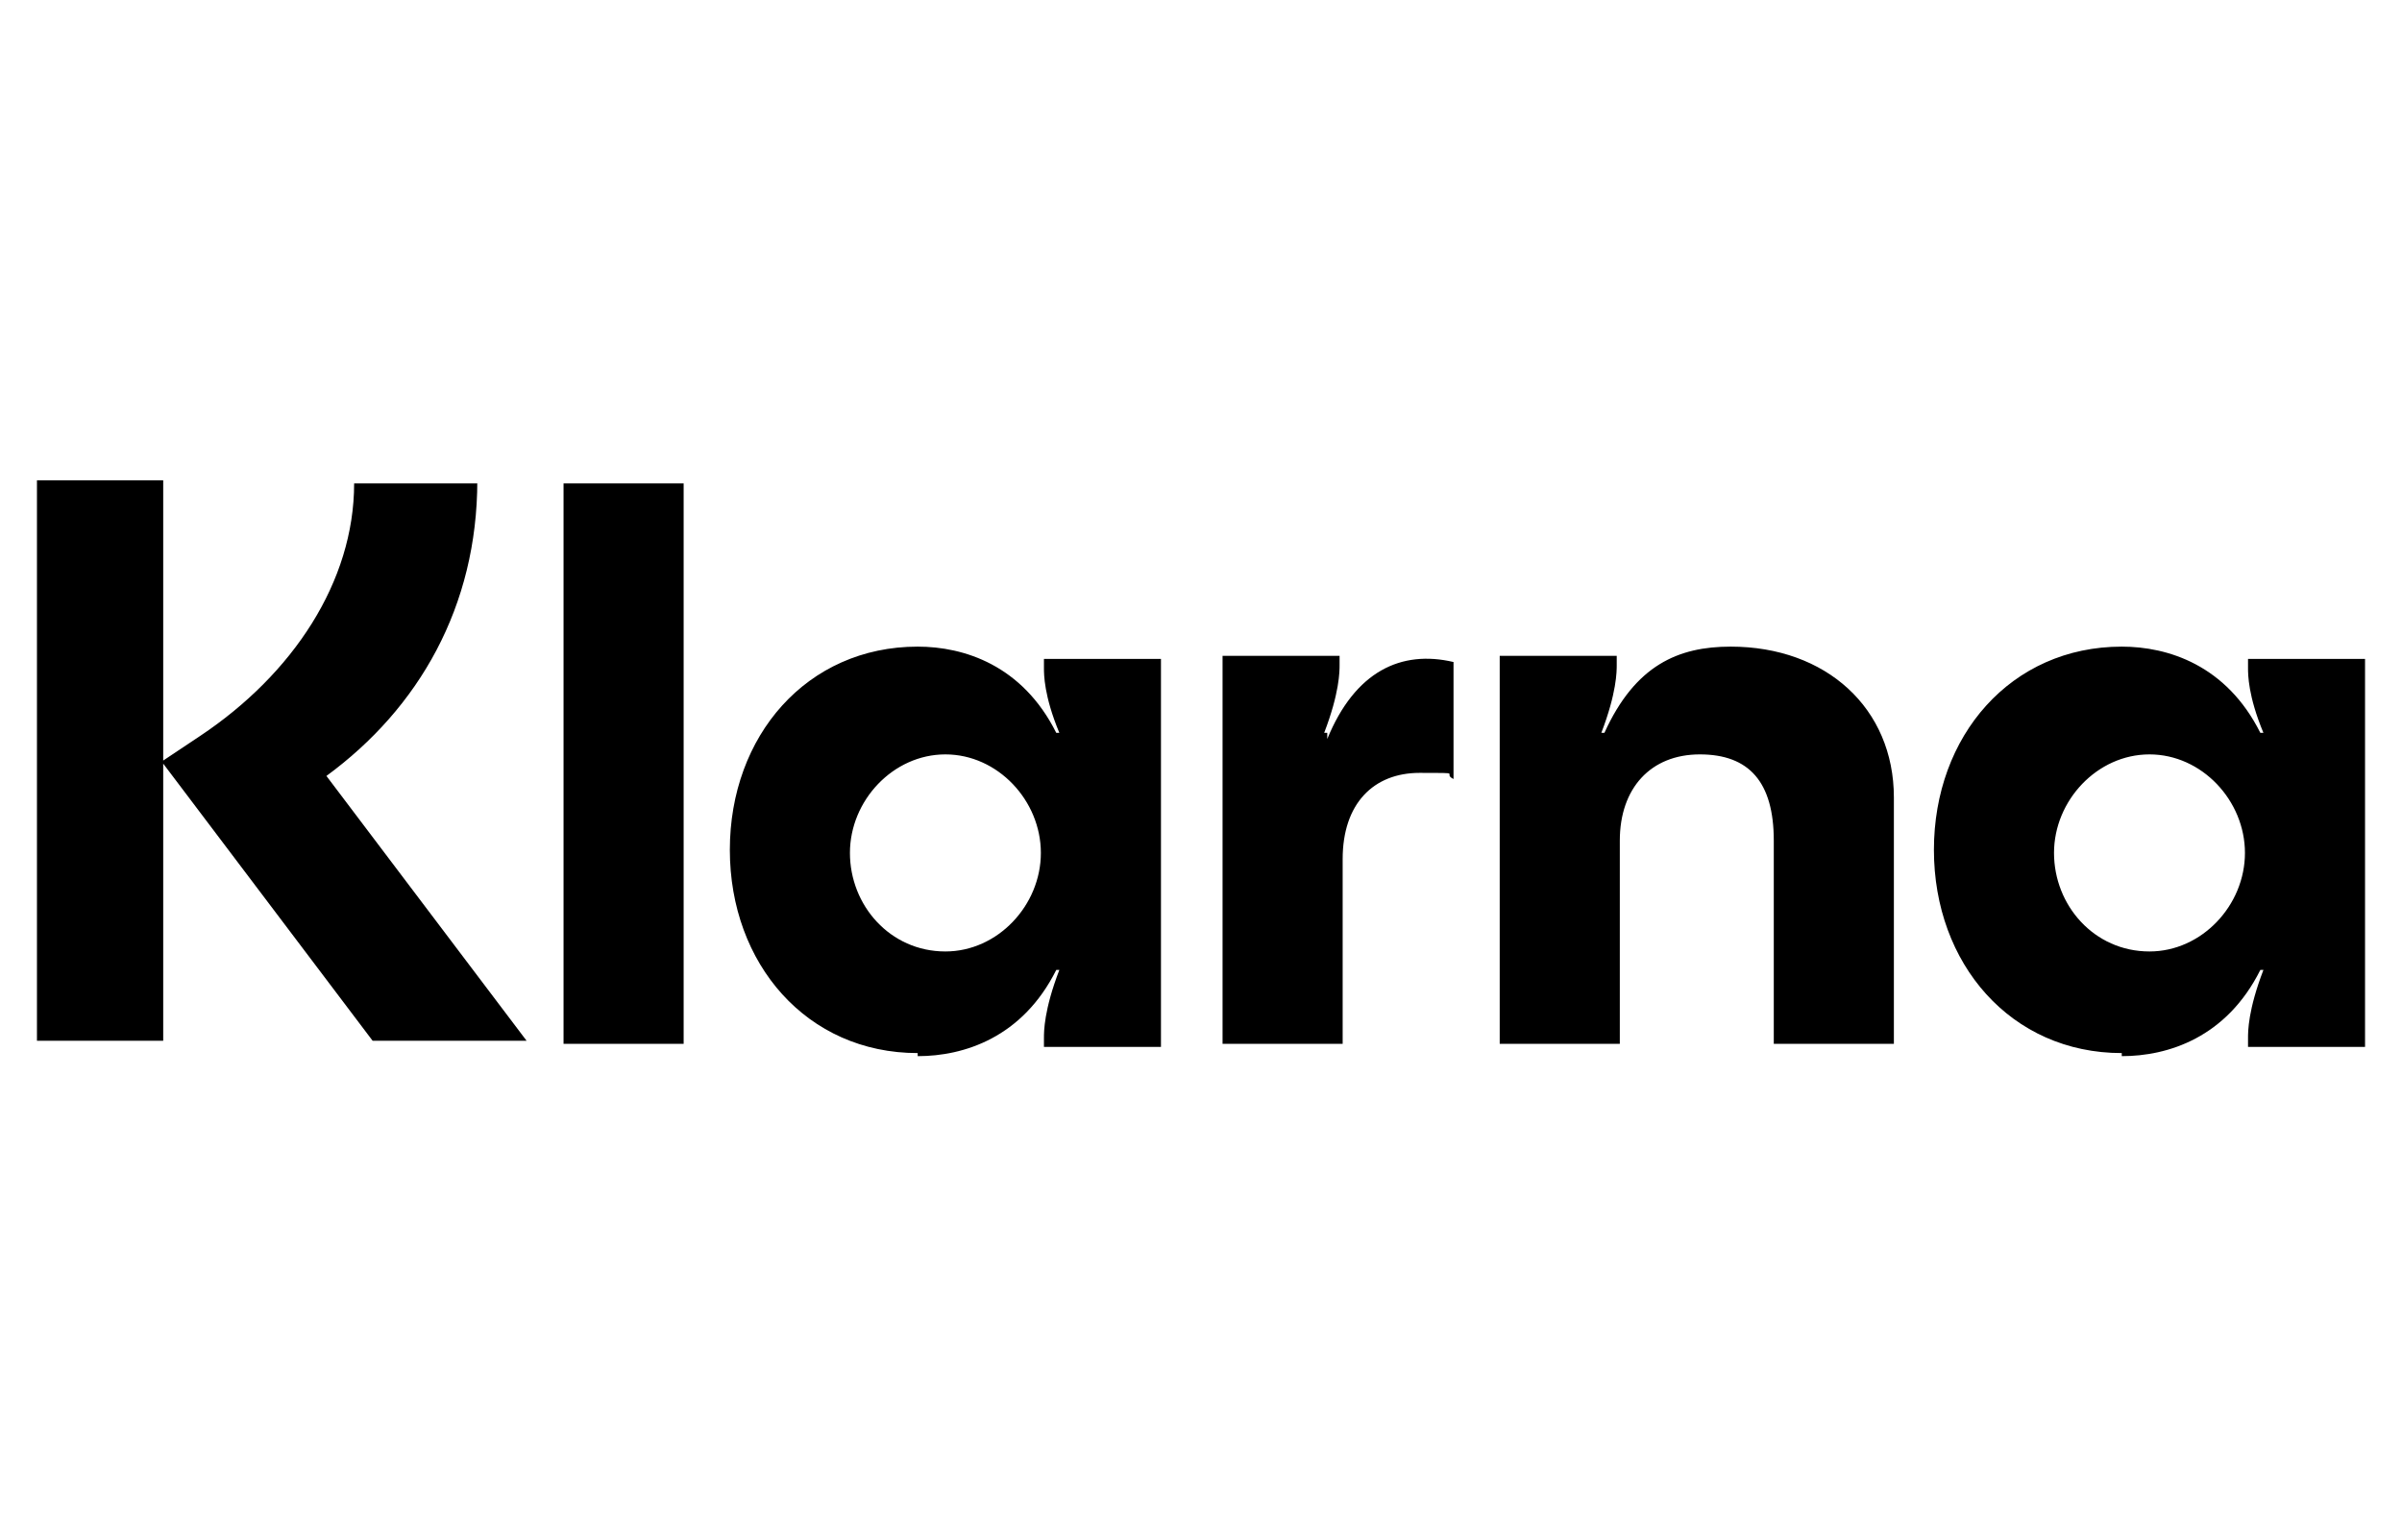 <?xml version="1.0" encoding="UTF-8"?>
<svg id="Artwork" xmlns="http://www.w3.org/2000/svg" version="1.1" viewBox="0 0 78 50">
  <!-- Generator: Adobe Illustrator 29.2.1, SVG Export Plug-In . SVG Version: 2.1.0 Build 116)  -->
  <path d="M69.8,30.9c-1.8,0-3.1-1.5-3.1-3.2s1.4-3.2,3.1-3.2,3.1,1.5,3.1,3.2-1.4,3.2-3.1,3.2ZM68.9,34.3c1.5,0,3.4-.6,4.5-2.8h.1c-.5,1.3-.5,2-.5,2.2v.3h3.8v-12.6h-3.8v.3c0,.2,0,.9.5,2.1h-.1c-1.1-2.2-3-2.8-4.5-2.8-3.6,0-6.1,2.9-6.1,6.6s2.5,6.6,6.1,6.6ZM56.2,21c-1.7,0-3.1.6-4.1,2.8h-.1c.5-1.3.5-2,.5-2.2v-.3h-3.8v12.6h3.9v-6.6c0-1.7,1-2.8,2.6-2.8s2.4.9,2.4,2.8v6.6h3.9v-8c0-2.9-2.2-4.9-5.3-4.9ZM43.1,23.8h-.1c.5-1.3.5-2,.5-2.2v-.3h-3.8v12.6h3.9v-6c0-1.8,1-2.8,2.5-2.8s.7,0,1.1.2v-3.8c-1.7-.4-3.2.3-4.1,2.5ZM30.7,30.9c-1.8,0-3.1-1.5-3.1-3.2s1.4-3.2,3.1-3.2,3.1,1.5,3.1,3.2-1.4,3.2-3.1,3.2ZM29.8,34.3c1.5,0,3.4-.6,4.5-2.8h.1c-.5,1.3-.5,2-.5,2.2v.3h3.8v-12.6h-3.8v.3c0,.2,0,.9.5,2.1h-.1c-1.1-2.2-3-2.8-4.5-2.8-3.6,0-6.1,2.9-6.1,6.6s2.5,6.6,6.1,6.6ZM18.3,33.9h3.9V15.7h-3.9v18.2ZM15.5,15.7h-4c0,3.2-2,6.2-5,8.2l-1.2.8v-9.1H1.2v18.2h4.1v-9l6.8,9h5l-6.5-8.6c3-2.2,4.9-5.5,4.9-9.6Z"/>
</svg>